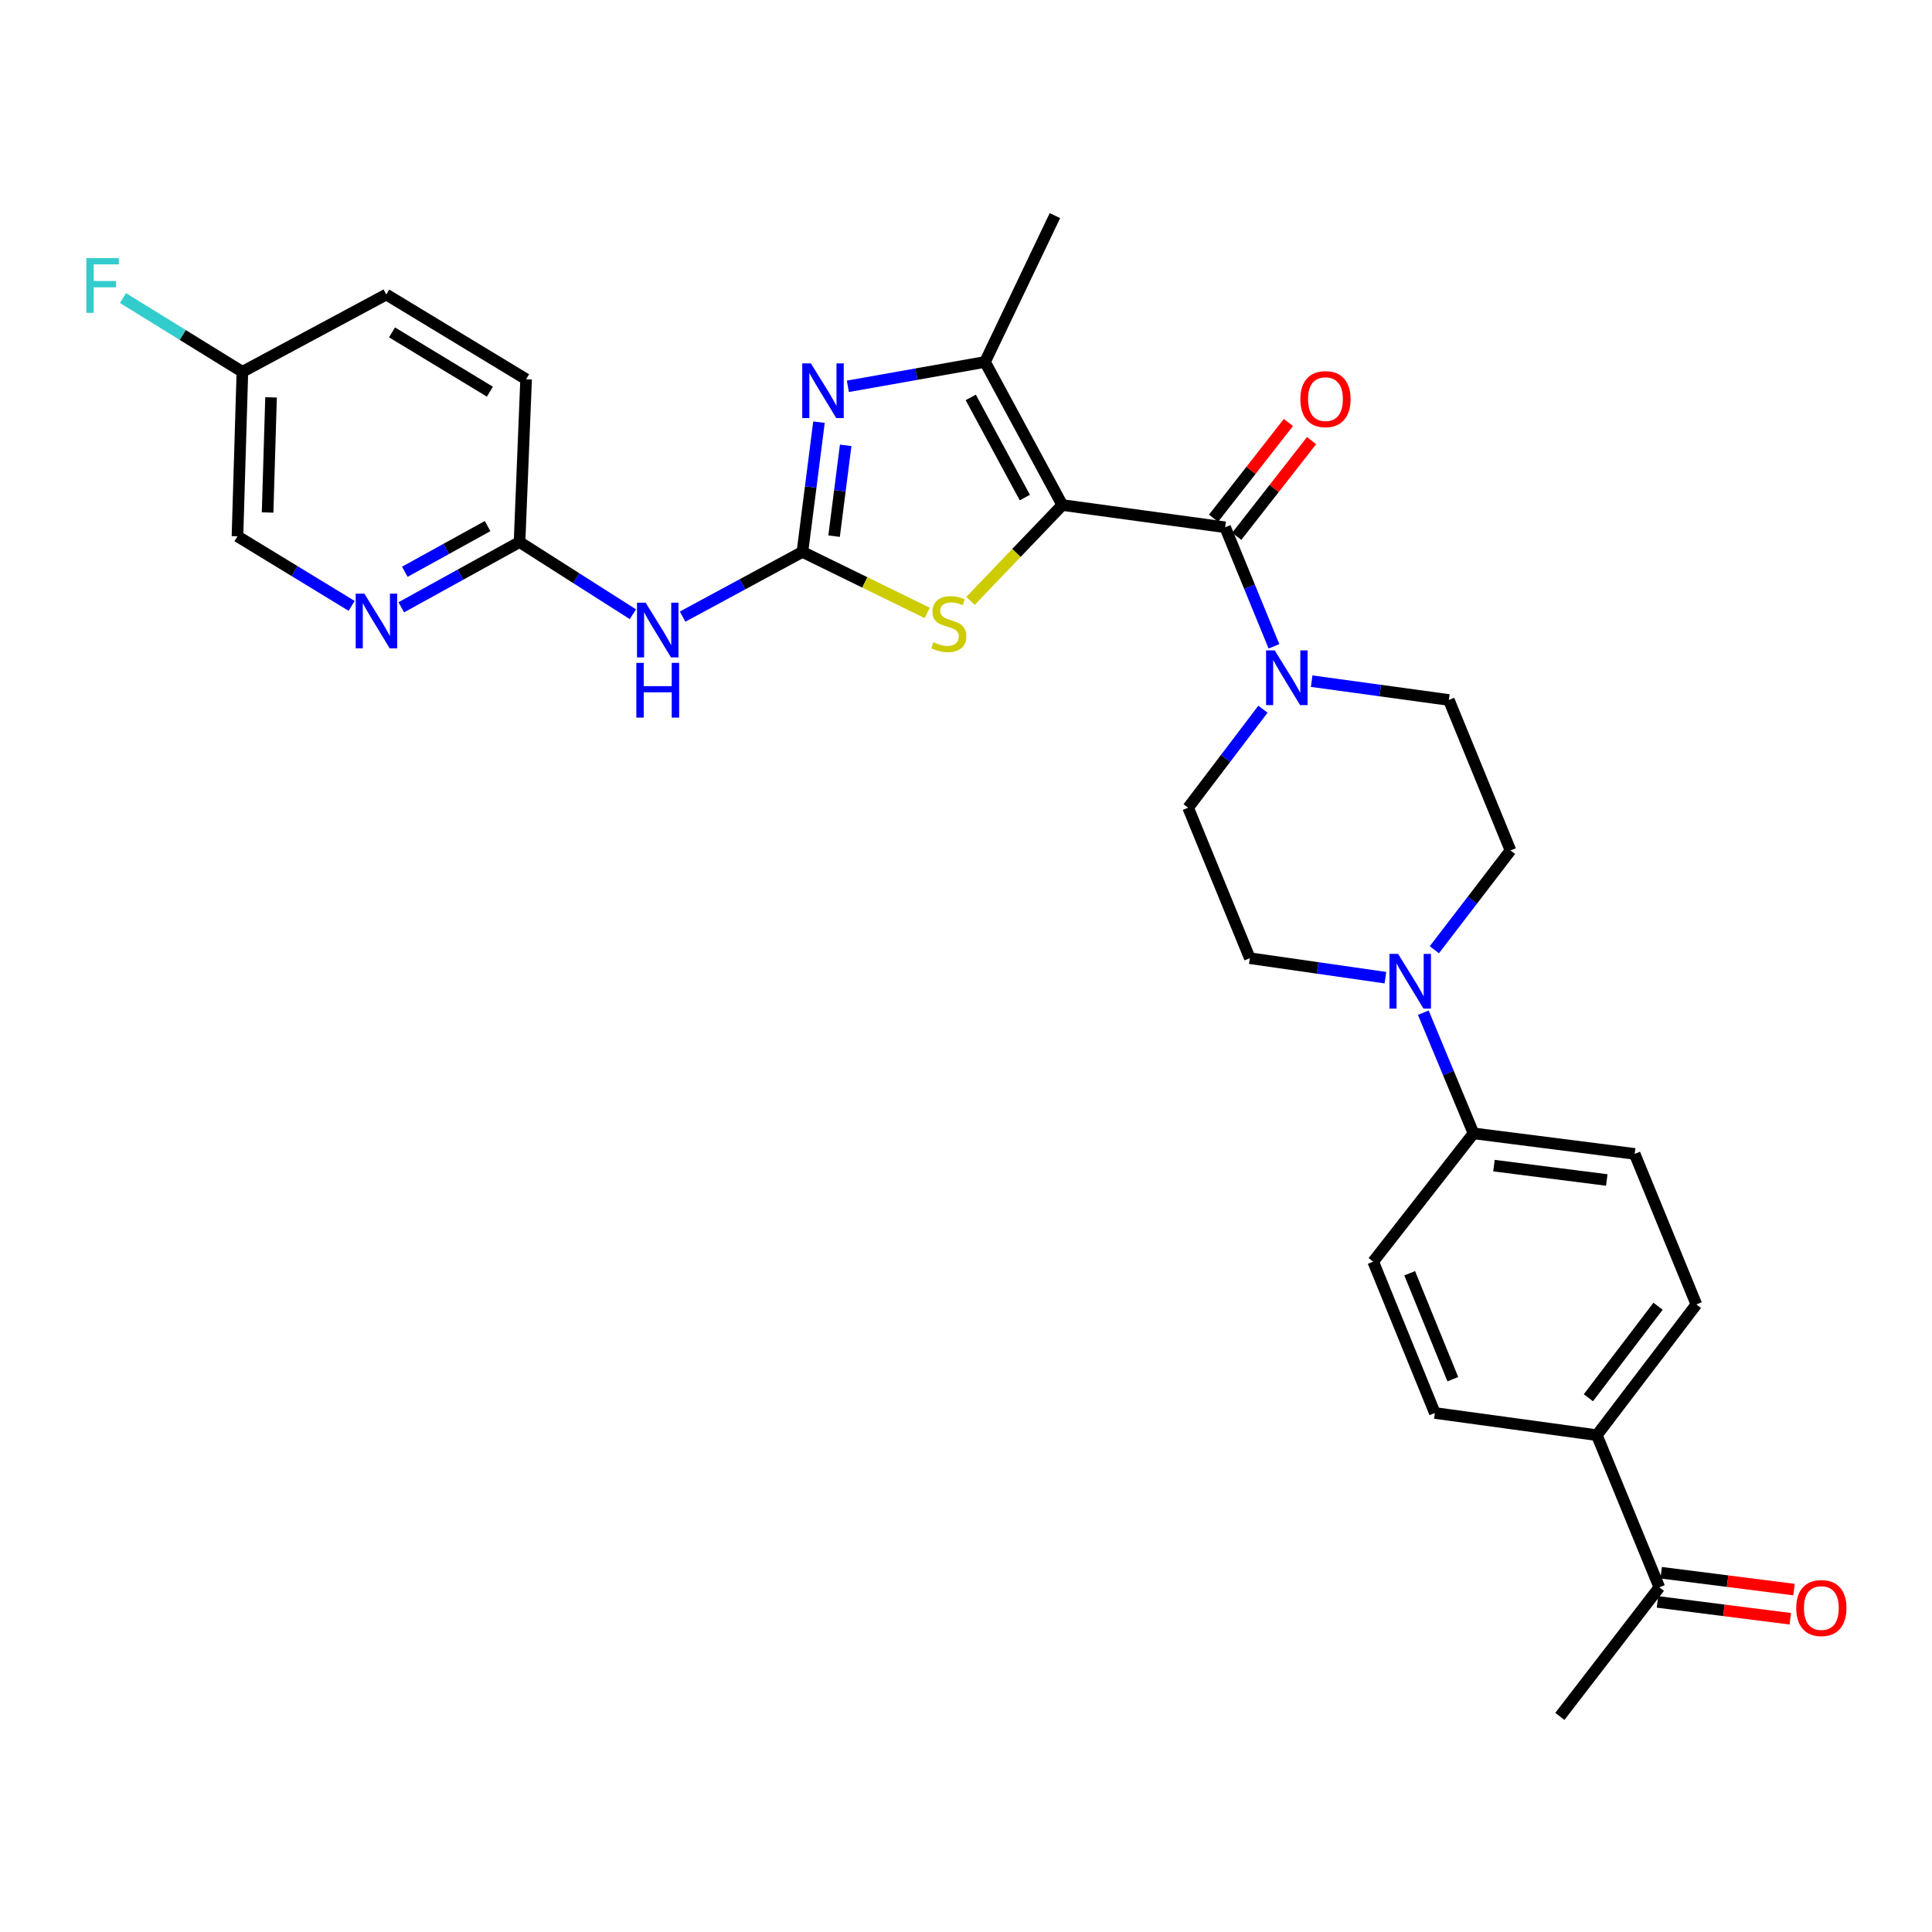 <?xml version='1.0' encoding='iso-8859-1'?>
<svg version='1.1' baseProfile='full'
              xmlns='http://www.w3.org/2000/svg'
                      xmlns:rdkit='http://www.rdkit.org/xml'
                      xmlns:xlink='http://www.w3.org/1999/xlink'
                  xml:space='preserve'
width='1000px' height='1000px' viewBox='0 0 1000 1000'>
<!-- END OF HEADER -->
<rect style='opacity:1.0;fill:#FFFFFF;stroke:none' width='1000' height='1000' x='0' y='0'> </rect>
<path class='bond-1' d='M 549.847,261.41 L 634.133,272.921' style='fill:none;fill-rule:evenodd;stroke:#000000;stroke-width:6px;stroke-linecap:butt;stroke-linejoin:miter;stroke-opacity:1' />
<path class='bond-3' d='M 549.847,261.41 L 526.084,286.217' style='fill:none;fill-rule:evenodd;stroke:#000000;stroke-width:6px;stroke-linecap:butt;stroke-linejoin:miter;stroke-opacity:1' />
<path class='bond-3' d='M 526.084,286.217 L 502.322,311.023' style='fill:none;fill-rule:evenodd;stroke:#CCCC00;stroke-width:6px;stroke-linecap:butt;stroke-linejoin:miter;stroke-opacity:1' />
<path class='bond-4' d='M 549.847,261.41 L 509.844,187.349' style='fill:none;fill-rule:evenodd;stroke:#000000;stroke-width:6px;stroke-linecap:butt;stroke-linejoin:miter;stroke-opacity:1' />
<path class='bond-4' d='M 530.452,257.536 L 502.45,205.693' style='fill:none;fill-rule:evenodd;stroke:#000000;stroke-width:6px;stroke-linecap:butt;stroke-linejoin:miter;stroke-opacity:1' />
<path class='bond-0' d='M 415.333,285.666 L 447.632,301.456' style='fill:none;fill-rule:evenodd;stroke:#000000;stroke-width:6px;stroke-linecap:butt;stroke-linejoin:miter;stroke-opacity:1' />
<path class='bond-0' d='M 447.632,301.456 L 479.93,317.247' style='fill:none;fill-rule:evenodd;stroke:#CCCC00;stroke-width:6px;stroke-linecap:butt;stroke-linejoin:miter;stroke-opacity:1' />
<path class='bond-6' d='M 415.333,285.666 L 384.322,302.416' style='fill:none;fill-rule:evenodd;stroke:#000000;stroke-width:6px;stroke-linecap:butt;stroke-linejoin:miter;stroke-opacity:1' />
<path class='bond-6' d='M 384.322,302.416 L 353.311,319.167' style='fill:none;fill-rule:evenodd;stroke:#0000FF;stroke-width:6px;stroke-linecap:butt;stroke-linejoin:miter;stroke-opacity:1' />
<path class='bond-30' d='M 415.333,285.666 L 419.619,252.085' style='fill:none;fill-rule:evenodd;stroke:#000000;stroke-width:6px;stroke-linecap:butt;stroke-linejoin:miter;stroke-opacity:1' />
<path class='bond-30' d='M 419.619,252.085 L 423.905,218.505' style='fill:none;fill-rule:evenodd;stroke:#0000FF;stroke-width:6px;stroke-linecap:butt;stroke-linejoin:miter;stroke-opacity:1' />
<path class='bond-30' d='M 431.72,277.519 L 434.72,254.013' style='fill:none;fill-rule:evenodd;stroke:#000000;stroke-width:6px;stroke-linecap:butt;stroke-linejoin:miter;stroke-opacity:1' />
<path class='bond-30' d='M 434.72,254.013 L 437.72,230.507' style='fill:none;fill-rule:evenodd;stroke:#0000FF;stroke-width:6px;stroke-linecap:butt;stroke-linejoin:miter;stroke-opacity:1' />
<path class='bond-5' d='M 634.133,272.921 L 646.763,303.73' style='fill:none;fill-rule:evenodd;stroke:#000000;stroke-width:6px;stroke-linecap:butt;stroke-linejoin:miter;stroke-opacity:1' />
<path class='bond-5' d='M 646.763,303.73 L 659.392,334.54' style='fill:none;fill-rule:evenodd;stroke:#0000FF;stroke-width:6px;stroke-linecap:butt;stroke-linejoin:miter;stroke-opacity:1' />
<path class='bond-11' d='M 640.129,277.609 L 659.499,252.835' style='fill:none;fill-rule:evenodd;stroke:#000000;stroke-width:6px;stroke-linecap:butt;stroke-linejoin:miter;stroke-opacity:1' />
<path class='bond-11' d='M 659.499,252.835 L 678.869,228.061' style='fill:none;fill-rule:evenodd;stroke:#FF0000;stroke-width:6px;stroke-linecap:butt;stroke-linejoin:miter;stroke-opacity:1' />
<path class='bond-11' d='M 628.137,268.232 L 647.506,243.458' style='fill:none;fill-rule:evenodd;stroke:#000000;stroke-width:6px;stroke-linecap:butt;stroke-linejoin:miter;stroke-opacity:1' />
<path class='bond-11' d='M 647.506,243.458 L 666.876,218.684' style='fill:none;fill-rule:evenodd;stroke:#FF0000;stroke-width:6px;stroke-linecap:butt;stroke-linejoin:miter;stroke-opacity:1' />
<path class='bond-2' d='M 438.85,199.957 L 474.347,193.653' style='fill:none;fill-rule:evenodd;stroke:#0000FF;stroke-width:6px;stroke-linecap:butt;stroke-linejoin:miter;stroke-opacity:1' />
<path class='bond-2' d='M 474.347,193.653 L 509.844,187.349' style='fill:none;fill-rule:evenodd;stroke:#000000;stroke-width:6px;stroke-linecap:butt;stroke-linejoin:miter;stroke-opacity:1' />
<path class='bond-26' d='M 509.844,187.349 L 546.024,111.597' style='fill:none;fill-rule:evenodd;stroke:#000000;stroke-width:6px;stroke-linecap:butt;stroke-linejoin:miter;stroke-opacity:1' />
<path class='bond-12' d='M 678.916,352.567 L 714.419,357.437' style='fill:none;fill-rule:evenodd;stroke:#0000FF;stroke-width:6px;stroke-linecap:butt;stroke-linejoin:miter;stroke-opacity:1' />
<path class='bond-12' d='M 714.419,357.437 L 749.922,362.306' style='fill:none;fill-rule:evenodd;stroke:#000000;stroke-width:6px;stroke-linecap:butt;stroke-linejoin:miter;stroke-opacity:1' />
<path class='bond-13' d='M 653.703,367.076 L 634.34,392.575' style='fill:none;fill-rule:evenodd;stroke:#0000FF;stroke-width:6px;stroke-linecap:butt;stroke-linejoin:miter;stroke-opacity:1' />
<path class='bond-13' d='M 634.34,392.575 L 614.977,418.074' style='fill:none;fill-rule:evenodd;stroke:#000000;stroke-width:6px;stroke-linecap:butt;stroke-linejoin:miter;stroke-opacity:1' />
<path class='bond-8' d='M 327.583,317.928 L 298.247,299.247' style='fill:none;fill-rule:evenodd;stroke:#0000FF;stroke-width:6px;stroke-linecap:butt;stroke-linejoin:miter;stroke-opacity:1' />
<path class='bond-8' d='M 298.247,299.247 L 268.911,280.566' style='fill:none;fill-rule:evenodd;stroke:#000000;stroke-width:6px;stroke-linecap:butt;stroke-linejoin:miter;stroke-opacity:1' />
<path class='bond-7' d='M 717.084,506.038 L 681.994,500.998' style='fill:none;fill-rule:evenodd;stroke:#0000FF;stroke-width:6px;stroke-linecap:butt;stroke-linejoin:miter;stroke-opacity:1' />
<path class='bond-7' d='M 681.994,500.998 L 646.904,495.957' style='fill:none;fill-rule:evenodd;stroke:#000000;stroke-width:6px;stroke-linecap:butt;stroke-linejoin:miter;stroke-opacity:1' />
<path class='bond-10' d='M 736.699,524.174 L 749.692,555.401' style='fill:none;fill-rule:evenodd;stroke:#0000FF;stroke-width:6px;stroke-linecap:butt;stroke-linejoin:miter;stroke-opacity:1' />
<path class='bond-10' d='M 749.692,555.401 L 762.684,586.628' style='fill:none;fill-rule:evenodd;stroke:#000000;stroke-width:6px;stroke-linecap:butt;stroke-linejoin:miter;stroke-opacity:1' />
<path class='bond-31' d='M 742.415,491.59 L 762.123,465.89' style='fill:none;fill-rule:evenodd;stroke:#0000FF;stroke-width:6px;stroke-linecap:butt;stroke-linejoin:miter;stroke-opacity:1' />
<path class='bond-31' d='M 762.123,465.89 L 781.832,440.19' style='fill:none;fill-rule:evenodd;stroke:#000000;stroke-width:6px;stroke-linecap:butt;stroke-linejoin:miter;stroke-opacity:1' />
<path class='bond-9' d='M 268.911,280.566 L 238.308,297.452' style='fill:none;fill-rule:evenodd;stroke:#000000;stroke-width:6px;stroke-linecap:butt;stroke-linejoin:miter;stroke-opacity:1' />
<path class='bond-9' d='M 238.308,297.452 L 207.705,314.339' style='fill:none;fill-rule:evenodd;stroke:#0000FF;stroke-width:6px;stroke-linecap:butt;stroke-linejoin:miter;stroke-opacity:1' />
<path class='bond-9' d='M 252.376,272.303 L 230.954,284.124' style='fill:none;fill-rule:evenodd;stroke:#000000;stroke-width:6px;stroke-linecap:butt;stroke-linejoin:miter;stroke-opacity:1' />
<path class='bond-9' d='M 230.954,284.124 L 209.532,295.944' style='fill:none;fill-rule:evenodd;stroke:#0000FF;stroke-width:6px;stroke-linecap:butt;stroke-linejoin:miter;stroke-opacity:1' />
<path class='bond-25' d='M 268.911,280.566 L 272.311,196.289' style='fill:none;fill-rule:evenodd;stroke:#000000;stroke-width:6px;stroke-linecap:butt;stroke-linejoin:miter;stroke-opacity:1' />
<path class='bond-23' d='M 182.004,313.603 L 152.458,295.596' style='fill:none;fill-rule:evenodd;stroke:#0000FF;stroke-width:6px;stroke-linecap:butt;stroke-linejoin:miter;stroke-opacity:1' />
<path class='bond-23' d='M 152.458,295.596 L 122.912,277.589' style='fill:none;fill-rule:evenodd;stroke:#000000;stroke-width:6px;stroke-linecap:butt;stroke-linejoin:miter;stroke-opacity:1' />
<path class='bond-19' d='M 762.684,586.628 L 710.765,653.027' style='fill:none;fill-rule:evenodd;stroke:#000000;stroke-width:6px;stroke-linecap:butt;stroke-linejoin:miter;stroke-opacity:1' />
<path class='bond-20' d='M 762.684,586.628 L 846.108,597.259' style='fill:none;fill-rule:evenodd;stroke:#000000;stroke-width:6px;stroke-linecap:butt;stroke-linejoin:miter;stroke-opacity:1' />
<path class='bond-20' d='M 773.273,603.324 L 831.67,610.766' style='fill:none;fill-rule:evenodd;stroke:#000000;stroke-width:6px;stroke-linecap:butt;stroke-linejoin:miter;stroke-opacity:1' />
<path class='bond-16' d='M 749.922,362.306 L 781.832,440.19' style='fill:none;fill-rule:evenodd;stroke:#000000;stroke-width:6px;stroke-linecap:butt;stroke-linejoin:miter;stroke-opacity:1' />
<path class='bond-17' d='M 614.977,418.074 L 646.904,495.957' style='fill:none;fill-rule:evenodd;stroke:#000000;stroke-width:6px;stroke-linecap:butt;stroke-linejoin:miter;stroke-opacity:1' />
<path class='bond-14' d='M 826.529,742.844 L 878.042,675.177' style='fill:none;fill-rule:evenodd;stroke:#000000;stroke-width:6px;stroke-linecap:butt;stroke-linejoin:miter;stroke-opacity:1' />
<path class='bond-14' d='M 822.143,723.473 L 858.203,676.106' style='fill:none;fill-rule:evenodd;stroke:#000000;stroke-width:6px;stroke-linecap:butt;stroke-linejoin:miter;stroke-opacity:1' />
<path class='bond-15' d='M 826.529,742.844 L 858.87,821.59' style='fill:none;fill-rule:evenodd;stroke:#000000;stroke-width:6px;stroke-linecap:butt;stroke-linejoin:miter;stroke-opacity:1' />
<path class='bond-33' d='M 826.529,742.844 L 742.674,731.359' style='fill:none;fill-rule:evenodd;stroke:#000000;stroke-width:6px;stroke-linecap:butt;stroke-linejoin:miter;stroke-opacity:1' />
<path class='bond-18' d='M 857.911,829.141 L 892.286,833.506' style='fill:none;fill-rule:evenodd;stroke:#000000;stroke-width:6px;stroke-linecap:butt;stroke-linejoin:miter;stroke-opacity:1' />
<path class='bond-18' d='M 892.286,833.506 L 926.66,837.87' style='fill:none;fill-rule:evenodd;stroke:#FF0000;stroke-width:6px;stroke-linecap:butt;stroke-linejoin:miter;stroke-opacity:1' />
<path class='bond-18' d='M 859.828,814.039 L 894.203,818.404' style='fill:none;fill-rule:evenodd;stroke:#000000;stroke-width:6px;stroke-linecap:butt;stroke-linejoin:miter;stroke-opacity:1' />
<path class='bond-18' d='M 894.203,818.404 L 928.578,822.768' style='fill:none;fill-rule:evenodd;stroke:#FF0000;stroke-width:6px;stroke-linecap:butt;stroke-linejoin:miter;stroke-opacity:1' />
<path class='bond-29' d='M 858.87,821.59 L 807.373,888.403' style='fill:none;fill-rule:evenodd;stroke:#000000;stroke-width:6px;stroke-linecap:butt;stroke-linejoin:miter;stroke-opacity:1' />
<path class='bond-22' d='M 710.765,653.027 L 742.674,731.359' style='fill:none;fill-rule:evenodd;stroke:#000000;stroke-width:6px;stroke-linecap:butt;stroke-linejoin:miter;stroke-opacity:1' />
<path class='bond-22' d='M 729.65,659.034 L 751.986,713.866' style='fill:none;fill-rule:evenodd;stroke:#000000;stroke-width:6px;stroke-linecap:butt;stroke-linejoin:miter;stroke-opacity:1' />
<path class='bond-21' d='M 846.108,597.259 L 878.042,675.177' style='fill:none;fill-rule:evenodd;stroke:#000000;stroke-width:6px;stroke-linecap:butt;stroke-linejoin:miter;stroke-opacity:1' />
<path class='bond-32' d='M 122.912,277.589 L 125.458,192.449' style='fill:none;fill-rule:evenodd;stroke:#000000;stroke-width:6px;stroke-linecap:butt;stroke-linejoin:miter;stroke-opacity:1' />
<path class='bond-32' d='M 138.511,265.273 L 140.293,205.675' style='fill:none;fill-rule:evenodd;stroke:#000000;stroke-width:6px;stroke-linecap:butt;stroke-linejoin:miter;stroke-opacity:1' />
<path class='bond-24' d='M 125.458,192.449 L 199.95,152.446' style='fill:none;fill-rule:evenodd;stroke:#000000;stroke-width:6px;stroke-linecap:butt;stroke-linejoin:miter;stroke-opacity:1' />
<path class='bond-27' d='M 125.458,192.449 L 94.555,173.362' style='fill:none;fill-rule:evenodd;stroke:#000000;stroke-width:6px;stroke-linecap:butt;stroke-linejoin:miter;stroke-opacity:1' />
<path class='bond-27' d='M 94.555,173.362 L 63.652,154.274' style='fill:none;fill-rule:evenodd;stroke:#33CCCC;stroke-width:6px;stroke-linecap:butt;stroke-linejoin:miter;stroke-opacity:1' />
<path class='bond-28' d='M 272.311,196.289 L 199.95,152.446' style='fill:none;fill-rule:evenodd;stroke:#000000;stroke-width:6px;stroke-linecap:butt;stroke-linejoin:miter;stroke-opacity:1' />
<path class='bond-28' d='M 253.569,202.732 L 202.916,172.042' style='fill:none;fill-rule:evenodd;stroke:#000000;stroke-width:6px;stroke-linecap:butt;stroke-linejoin:miter;stroke-opacity:1' />
<path  class='atom-3' d='M 419.721 188.083
L 429.001 203.083
Q 429.921 204.563, 431.401 207.243
Q 432.881 209.923, 432.961 210.083
L 432.961 188.083
L 436.721 188.083
L 436.721 216.403
L 432.841 216.403
L 422.881 200.003
Q 421.721 198.083, 420.481 195.883
Q 419.281 193.683, 418.921 193.003
L 418.921 216.403
L 415.241 216.403
L 415.241 188.083
L 419.721 188.083
' fill='#0000FF'/>
<path  class='atom-4' d='M 483.119 332.437
Q 483.439 332.557, 484.759 333.117
Q 486.079 333.677, 487.519 334.037
Q 488.999 334.357, 490.439 334.357
Q 493.119 334.357, 494.679 333.077
Q 496.239 331.757, 496.239 329.477
Q 496.239 327.917, 495.439 326.957
Q 494.679 325.997, 493.479 325.477
Q 492.279 324.957, 490.279 324.357
Q 487.759 323.597, 486.239 322.877
Q 484.759 322.157, 483.679 320.637
Q 482.639 319.117, 482.639 316.557
Q 482.639 312.997, 485.039 310.797
Q 487.479 308.597, 492.279 308.597
Q 495.559 308.597, 499.279 310.157
L 498.359 313.237
Q 494.959 311.837, 492.399 311.837
Q 489.639 311.837, 488.119 312.997
Q 486.599 314.117, 486.639 316.077
Q 486.639 317.597, 487.399 318.517
Q 488.199 319.437, 489.319 319.957
Q 490.479 320.477, 492.399 321.077
Q 494.959 321.877, 496.479 322.677
Q 497.999 323.477, 499.079 325.117
Q 500.199 326.717, 500.199 329.477
Q 500.199 333.397, 497.559 335.517
Q 494.959 337.597, 490.599 337.597
Q 488.079 337.597, 486.159 337.037
Q 484.279 336.517, 482.039 335.597
L 483.119 332.437
' fill='#CCCC00'/>
<path  class='atom-6' d='M 659.799 336.644
L 669.079 351.644
Q 669.999 353.124, 671.479 355.804
Q 672.959 358.484, 673.039 358.644
L 673.039 336.644
L 676.799 336.644
L 676.799 364.964
L 672.919 364.964
L 662.959 348.564
Q 661.799 346.644, 660.559 344.444
Q 659.359 342.244, 658.999 341.564
L 658.999 364.964
L 655.319 364.964
L 655.319 336.644
L 659.799 336.644
' fill='#0000FF'/>
<path  class='atom-7' d='M 334.184 311.957
L 343.464 326.957
Q 344.384 328.437, 345.864 331.117
Q 347.344 333.797, 347.424 333.957
L 347.424 311.957
L 351.184 311.957
L 351.184 340.277
L 347.304 340.277
L 337.344 323.877
Q 336.184 321.957, 334.944 319.757
Q 333.744 317.557, 333.384 316.877
L 333.384 340.277
L 329.704 340.277
L 329.704 311.957
L 334.184 311.957
' fill='#0000FF'/>
<path  class='atom-7' d='M 329.364 343.109
L 333.204 343.109
L 333.204 355.149
L 347.684 355.149
L 347.684 343.109
L 351.524 343.109
L 351.524 371.429
L 347.684 371.429
L 347.684 358.349
L 333.204 358.349
L 333.204 371.429
L 329.364 371.429
L 329.364 343.109
' fill='#0000FF'/>
<path  class='atom-8' d='M 723.661 493.722
L 732.941 508.722
Q 733.861 510.202, 735.341 512.882
Q 736.821 515.562, 736.901 515.722
L 736.901 493.722
L 740.661 493.722
L 740.661 522.042
L 736.781 522.042
L 726.821 505.642
Q 725.661 503.722, 724.421 501.522
Q 723.221 499.322, 722.861 498.642
L 722.861 522.042
L 719.181 522.042
L 719.181 493.722
L 723.661 493.722
' fill='#0000FF'/>
<path  class='atom-10' d='M 188.591 307.272
L 197.871 322.272
Q 198.791 323.752, 200.271 326.432
Q 201.751 329.112, 201.831 329.272
L 201.831 307.272
L 205.591 307.272
L 205.591 335.592
L 201.711 335.592
L 191.751 319.192
Q 190.591 317.272, 189.351 315.072
Q 188.151 312.872, 187.791 312.192
L 187.791 335.592
L 184.111 335.592
L 184.111 307.272
L 188.591 307.272
' fill='#0000FF'/>
<path  class='atom-12' d='M 673.061 206.585
Q 673.061 199.785, 676.421 195.985
Q 679.781 192.185, 686.061 192.185
Q 692.341 192.185, 695.701 195.985
Q 699.061 199.785, 699.061 206.585
Q 699.061 213.465, 695.661 217.385
Q 692.261 221.265, 686.061 221.265
Q 679.821 221.265, 676.421 217.385
Q 673.061 213.505, 673.061 206.585
M 686.061 218.065
Q 690.381 218.065, 692.701 215.185
Q 695.061 212.265, 695.061 206.585
Q 695.061 201.025, 692.701 198.225
Q 690.381 195.385, 686.061 195.385
Q 681.741 195.385, 679.381 198.185
Q 677.061 200.985, 677.061 206.585
Q 677.061 212.305, 679.381 215.185
Q 681.741 218.065, 686.061 218.065
' fill='#FF0000'/>
<path  class='atom-19' d='M 929.733 832.318
Q 929.733 825.518, 933.093 821.718
Q 936.453 817.918, 942.733 817.918
Q 949.013 817.918, 952.373 821.718
Q 955.733 825.518, 955.733 832.318
Q 955.733 839.198, 952.333 843.118
Q 948.933 846.998, 942.733 846.998
Q 936.493 846.998, 933.093 843.118
Q 929.733 839.238, 929.733 832.318
M 942.733 843.798
Q 947.053 843.798, 949.373 840.918
Q 951.733 837.998, 951.733 832.318
Q 951.733 826.758, 949.373 823.958
Q 947.053 821.118, 942.733 821.118
Q 938.413 821.118, 936.053 823.918
Q 933.733 826.718, 933.733 832.318
Q 933.733 838.038, 936.053 840.918
Q 938.413 843.798, 942.733 843.798
' fill='#FF0000'/>
<path  class='atom-28' d='M 44.686 133.601
L 61.526 133.601
L 61.526 136.841
L 48.486 136.841
L 48.486 145.441
L 60.086 145.441
L 60.086 148.721
L 48.486 148.721
L 48.486 161.921
L 44.686 161.921
L 44.686 133.601
' fill='#33CCCC'/>
</svg>
